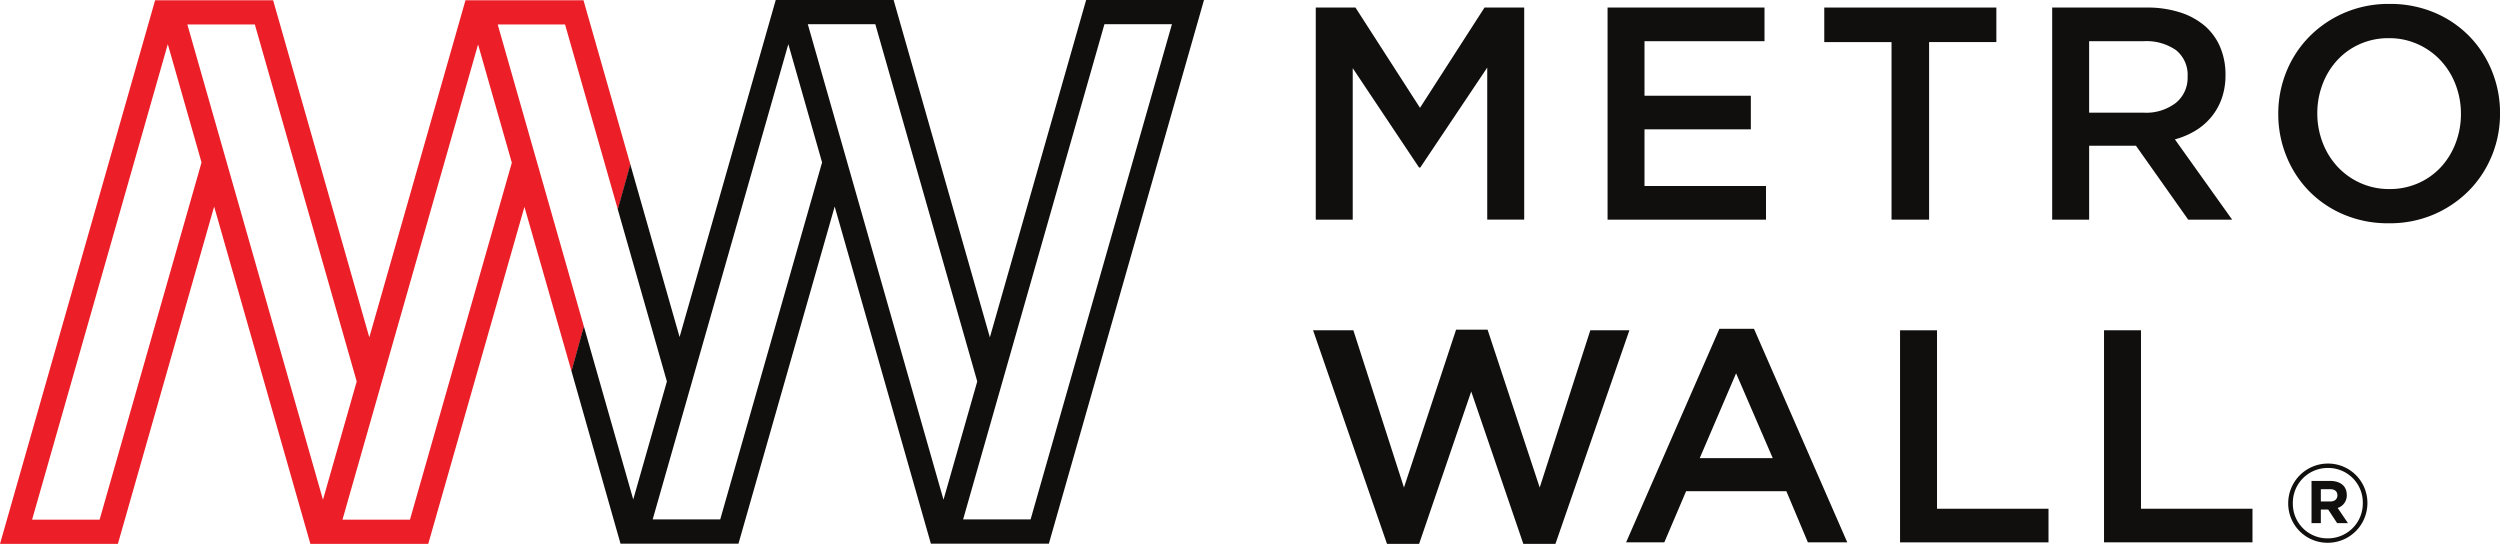 <svg xmlns="http://www.w3.org/2000/svg" width="302.979" height="65.914" viewBox="0 0 302.979 65.914">
  <g id="g8" transform="translate(0 65.914)">
    <g id="g10">
      <path id="path12" d="M49.684-2.936H41.505L57.937-60.528,62.03-46.192ZM22.706-62.948h8.179L43.231-19.685,39.142-5.349ZM12.072-2.936H3.89L20.336-60.563l4.089,14.335ZM69.265-20.909l1.5-5.423L60.318-62.948h8.161l6.4,22.425,1.52-5.438L70.713-65.884H56.41l0,.011L44.758-25.03,33.1-65.884H18.8L0,0H14.286L25.952-40.882,37.615,0V0H51.9l0,0L63.557-40.847l5.708,19.938" fill="#ec1e27"/>
      <path id="path14" d="M80.832-19.653v0" fill="#ec1e27"/>
      <path id="path16" d="M70.777-26.375l-.01.043" fill="#211d1d"/>
      <path id="path18" d="M124.9-2.966h-8.179l17.126-60.012h8.181ZM97.9-62.978h8.182l12.353,43.292-4.09,14.335ZM87.286-2.966H79.1l16.439-57.6,4.09,14.335Zm44.345-62.948L119.964-25.032,108.3-65.911l0,0H94.012l0,0L82.36-25.068,76.388-45.991l-1.52,5.439.167.591,5.787,20.276h0v0l-4.079,14.3L70.758-26.363l-1.5,5.424L75.2-.03h14.3l0-.01,11.656-40.843L112.814-.03h14.3l18.8-65.884H131.631" fill="#100f0d"/>
      <path id="path20" d="M172.126-45.61h-.147l-8.04-12.043v18.359h-4.48V-65h4.811l7.821,12.153L179.912-65h4.809v25.7h-4.48V-57.725L172.126-45.61" fill="#100f0d"/>
      <path id="path22" d="M213.845-60.921H199.3v6.609h12.888v4.075H199.3v6.868h14.724v4.075h-19.2V-65h19.02v4.075" fill="#100f0d"/>
      <path id="path24" d="M233.79-39.295h-4.552V-60.812h-8.152V-65h20.856v4.184H233.79v21.517" fill="#100f0d"/>
      <path id="path26" d="M263.717-59.835a6.289,6.289,0,0,0-3.94-1.086h-6.592v8.663h6.629a5.907,5.907,0,0,0,3.868-1.178,3.9,3.9,0,0,0,1.437-3.172A3.837,3.837,0,0,0,263.717-59.835Zm1.475,20.54-6.333-8.959h-5.673v8.959h-4.479V-65h11.456a13.05,13.05,0,0,1,3.983.569,8.662,8.662,0,0,1,3.012,1.615,7,7,0,0,1,1.891,2.569,8.47,8.47,0,0,1,.661,3.4,8.411,8.411,0,0,1-.46,2.882,7.469,7.469,0,0,1-1.268,2.241,7.587,7.587,0,0,1-1.928,1.653,9.605,9.605,0,0,1-2.477,1.046l6.94,9.73h-5.324" fill="#100f0d"/>
      <path id="path28" d="M297.6-55.651a8.992,8.992,0,0,0-1.8-2.919,8.529,8.529,0,0,0-2.773-1.983,8.382,8.382,0,0,0-3.523-.735,8.5,8.5,0,0,0-3.509.715,8.266,8.266,0,0,0-2.732,1.948,8.869,8.869,0,0,0-1.781,2.9,9.8,9.8,0,0,0-.644,3.543,9.789,9.789,0,0,0,.644,3.543,9,9,0,0,0,1.8,2.92,8.5,8.5,0,0,0,2.773,1.983,8.413,8.413,0,0,0,3.523.733,8.49,8.49,0,0,0,3.508-.716,8.279,8.279,0,0,0,2.733-1.945,8.956,8.956,0,0,0,1.781-2.9,9.8,9.8,0,0,0,.644-3.543A9.782,9.782,0,0,0,297.6-55.651Zm4.388,8.609A12.944,12.944,0,0,1,299.2-42.8a13.463,13.463,0,0,1-4.259,2.882,13.533,13.533,0,0,1-5.433,1.063,13.729,13.729,0,0,1-5.435-1.046,12.949,12.949,0,0,1-4.224-2.845A12.957,12.957,0,0,1,277.1-46.97a13.427,13.427,0,0,1-.992-5.138,13.428,13.428,0,0,1,.992-5.141,12.949,12.949,0,0,1,2.789-4.242,13.394,13.394,0,0,1,4.259-2.882,13.546,13.546,0,0,1,5.435-1.066,13.771,13.771,0,0,1,5.433,1.046,12.881,12.881,0,0,1,4.224,2.848,12.973,12.973,0,0,1,2.753,4.221,13.441,13.441,0,0,1,.991,5.141,13.429,13.429,0,0,1-.991,5.141" fill="#100f0d"/>
      <path id="path30" d="M176.464-25.959h3.819L186.6-6.83l6.132-19.055h4.736L188.506,0h-3.891L178.3-18.468,171.984,0h-3.891l-8.96-25.885h4.883L170.148-6.83l6.316-19.129" fill="#100f0d"/>
      <path id="path32" d="M210.4-20.672l-4.408,10.282h8.851ZM223.875-.184H219.1l-2.607-6.2H204.341L201.7-.184H197.07l11.311-25.885h4.187L223.875-.184" fill="#100f0d"/>
      <path id="path34" d="M230.27-25.885h4.48V-4.259h13.512V-.184H230.27v-25.7" fill="#100f0d"/>
      <path id="path36" d="M254.99-25.885h4.48V-4.259h13.512V-.184H254.99v-25.7" fill="#100f0d"/>
      <path id="path38" d="M282.371-6.631h-1.105v1.493h1.127c.569,0,.881-.3.881-.741C283.274-6.384,282.93-6.631,282.371-6.631Zm.935,2.277,1.245,1.836h-1.311l-1.084-1.643h-.891v1.643h-1.128V-7.63H282.4c1.224,0,2.008.623,2.008,1.686a1.58,1.58,0,0,1-1.105,1.589ZM282.125-9.2a4.219,4.219,0,0,0-4.252,4.273A4.183,4.183,0,0,0,282.1-.671a4.219,4.219,0,0,0,4.252-4.274A4.183,4.183,0,0,0,282.125-9.2ZM282.1-.134a4.766,4.766,0,0,1-4.789-4.79,4.816,4.816,0,0,1,4.811-4.81,4.767,4.767,0,0,1,4.789,4.789A4.81,4.81,0,0,1,282.1-.134" fill="#100f0d"/>
    </g>
  </g>
</svg>
